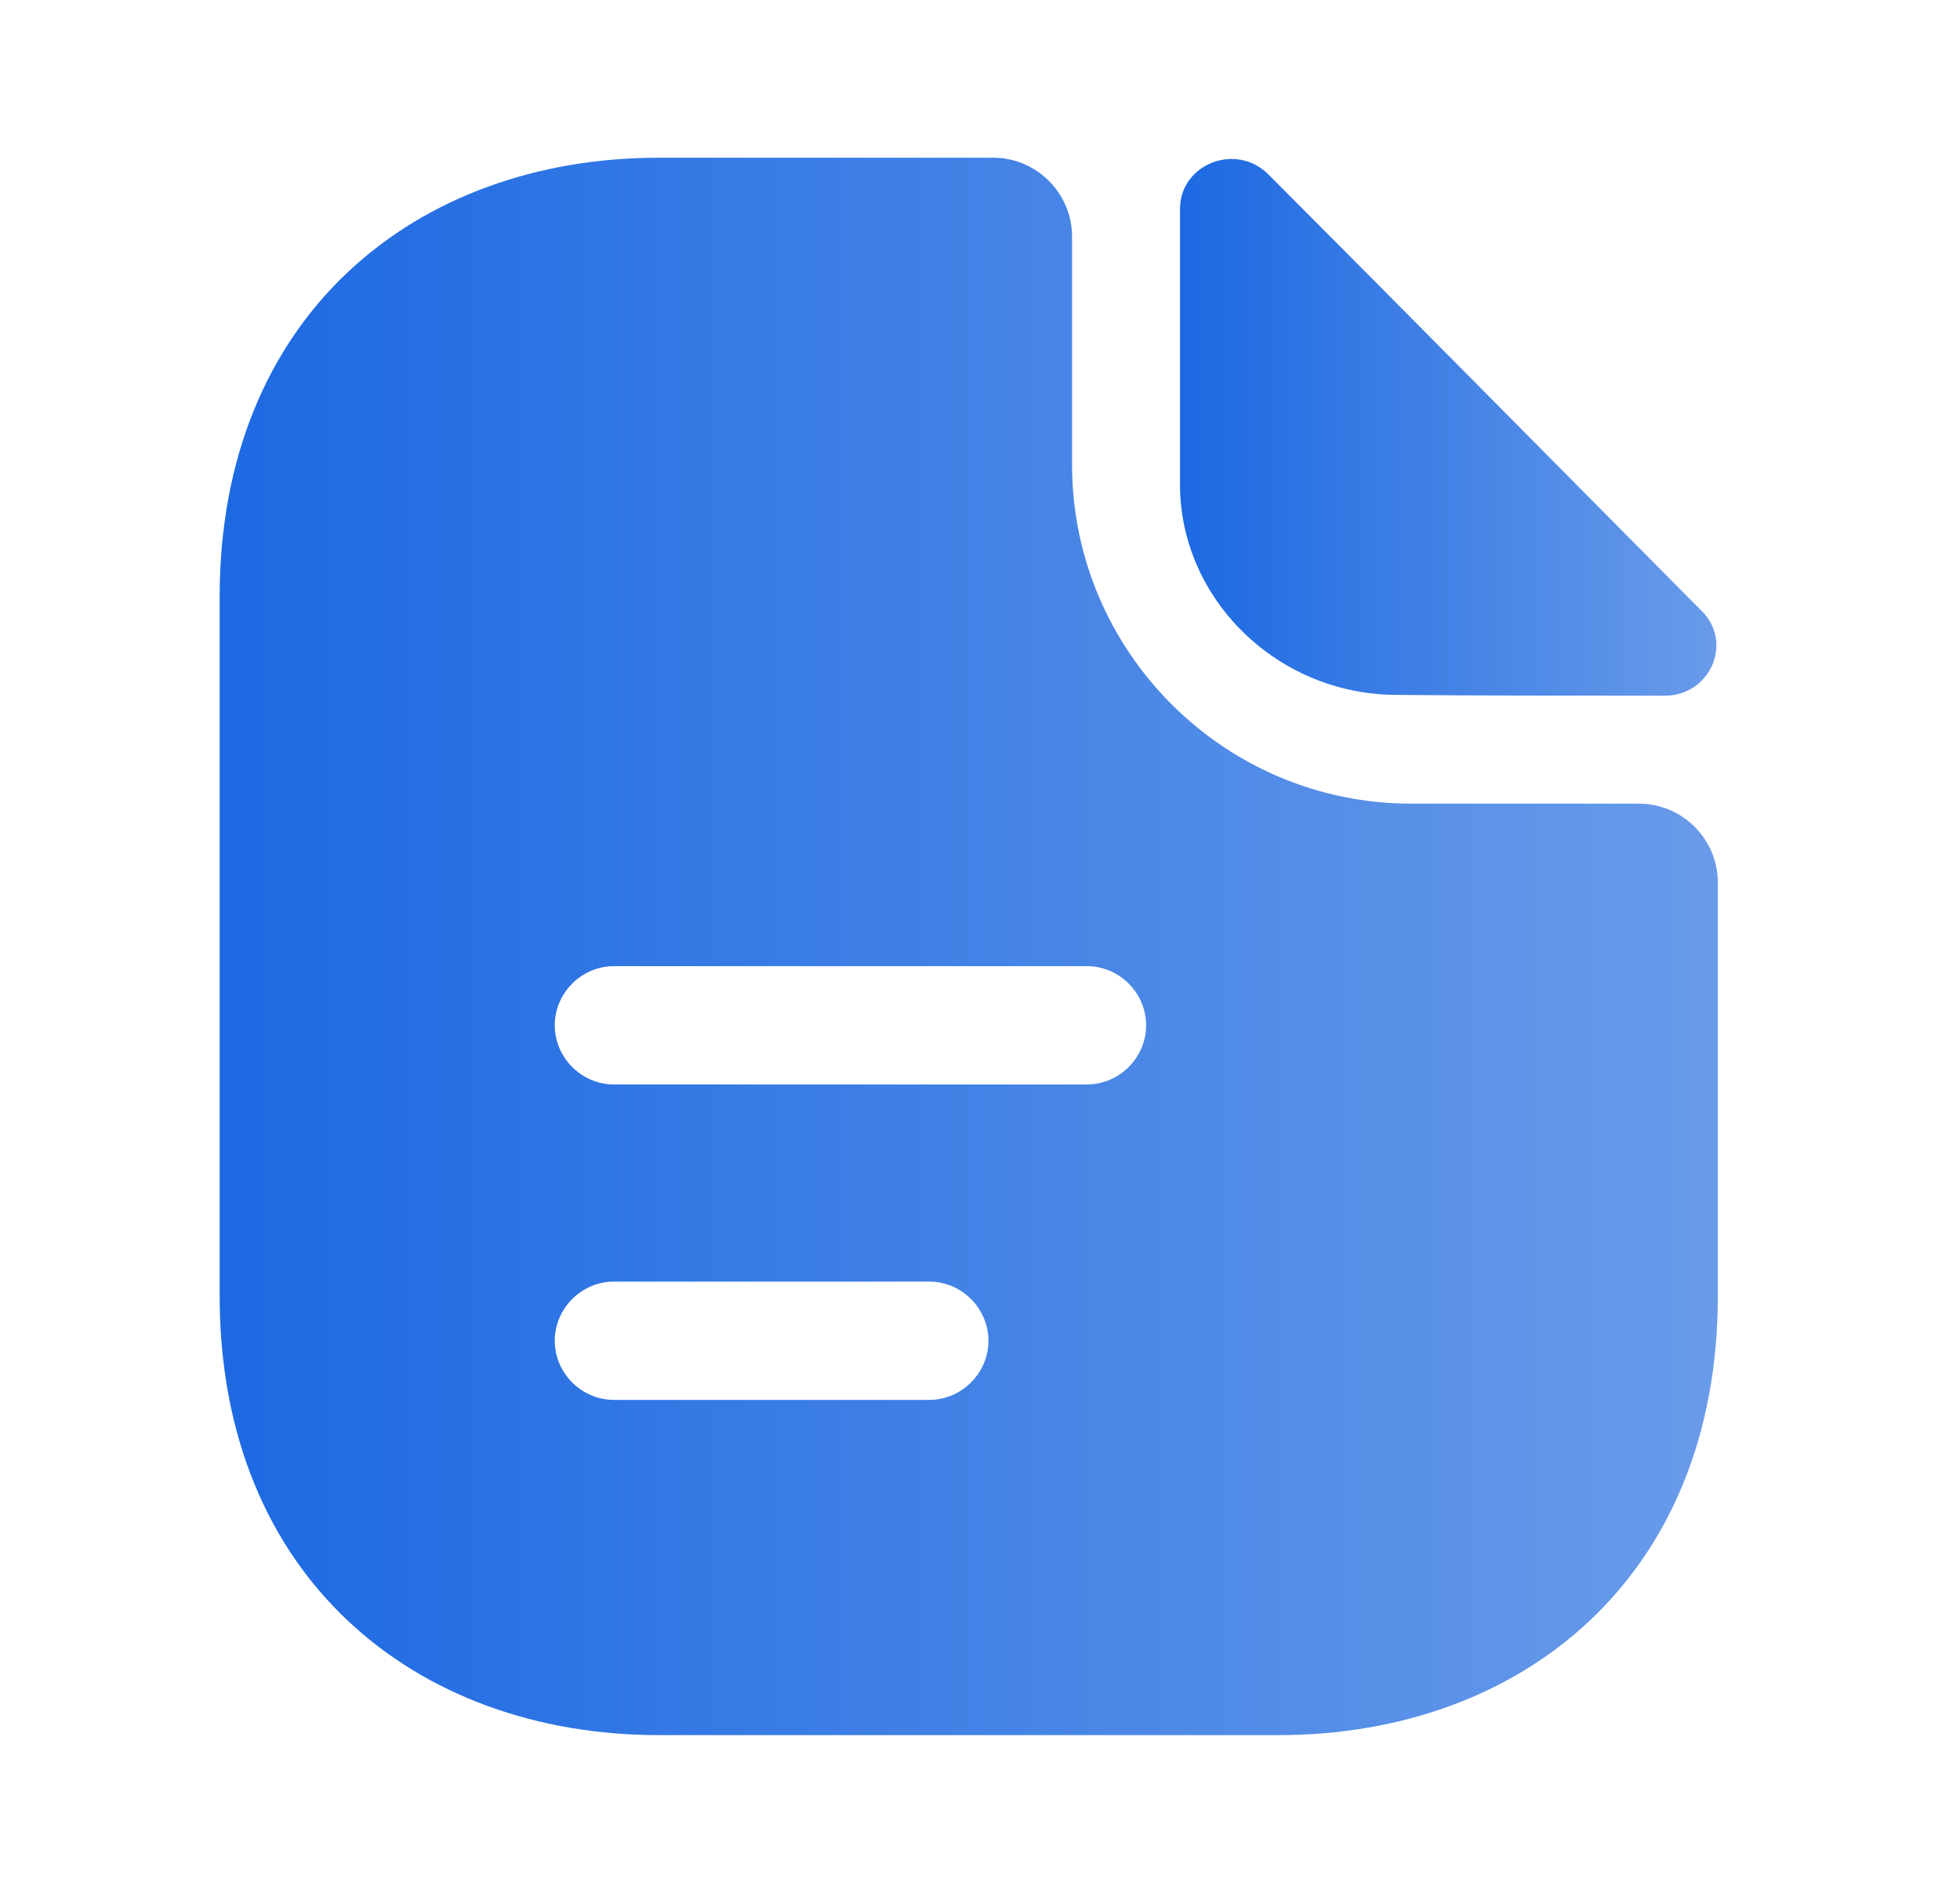 <svg width="29" height="28" viewBox="0 0 29 28" fill="none" xmlns="http://www.w3.org/2000/svg">
<g id="Component 21">
<path id="Vector" d="M18.766 2.579C18.287 2.101 17.459 2.427 17.459 3.092V7.164C17.459 8.867 18.906 10.279 20.667 10.279C21.776 10.291 23.316 10.291 24.634 10.291C25.299 10.291 25.649 9.509 25.182 9.042C23.502 7.351 20.492 4.306 18.766 2.579Z" fill="url(#paint0_linear_773_3449)"/>
<path id="Vector_2" d="M24.25 11.888H20.878C18.113 11.888 15.862 9.637 15.862 6.872V3.5C15.862 2.858 15.337 2.333 14.695 2.333H9.748C6.155 2.333 3.25 4.667 3.25 8.832V19.168C3.25 23.333 6.155 25.667 9.748 25.667H18.918C22.512 25.667 25.417 23.333 25.417 19.168V13.055C25.417 12.413 24.892 11.888 24.25 11.888ZM13.75 20.708H9.083C8.605 20.708 8.208 20.312 8.208 19.833C8.208 19.355 8.605 18.958 9.083 18.958H13.75C14.228 18.958 14.625 19.355 14.625 19.833C14.625 20.312 14.228 20.708 13.75 20.708ZM16.083 16.042H9.083C8.605 16.042 8.208 15.645 8.208 15.167C8.208 14.688 8.605 14.292 9.083 14.292H16.083C16.562 14.292 16.958 14.688 16.958 15.167C16.958 15.645 16.562 16.042 16.083 16.042Z" fill="url(#paint1_linear_773_3449)"/>
</g>
<defs>
<linearGradient id="paint0_linear_773_3449" x1="17.459" y1="6.321" x2="25.396" y2="6.321" gradientUnits="userSpaceOnUse">
<stop stop-color="#1C69E2"/>
<stop offset="1" stop-color="#699BE9"/>
</linearGradient>
<linearGradient id="paint1_linear_773_3449" x1="3.25" y1="14" x2="25.417" y2="14" gradientUnits="userSpaceOnUse">
<stop stop-color="#1C69E2"/>
<stop offset="1" stop-color="#699BE9"/>
</linearGradient>
</defs>
</svg>

